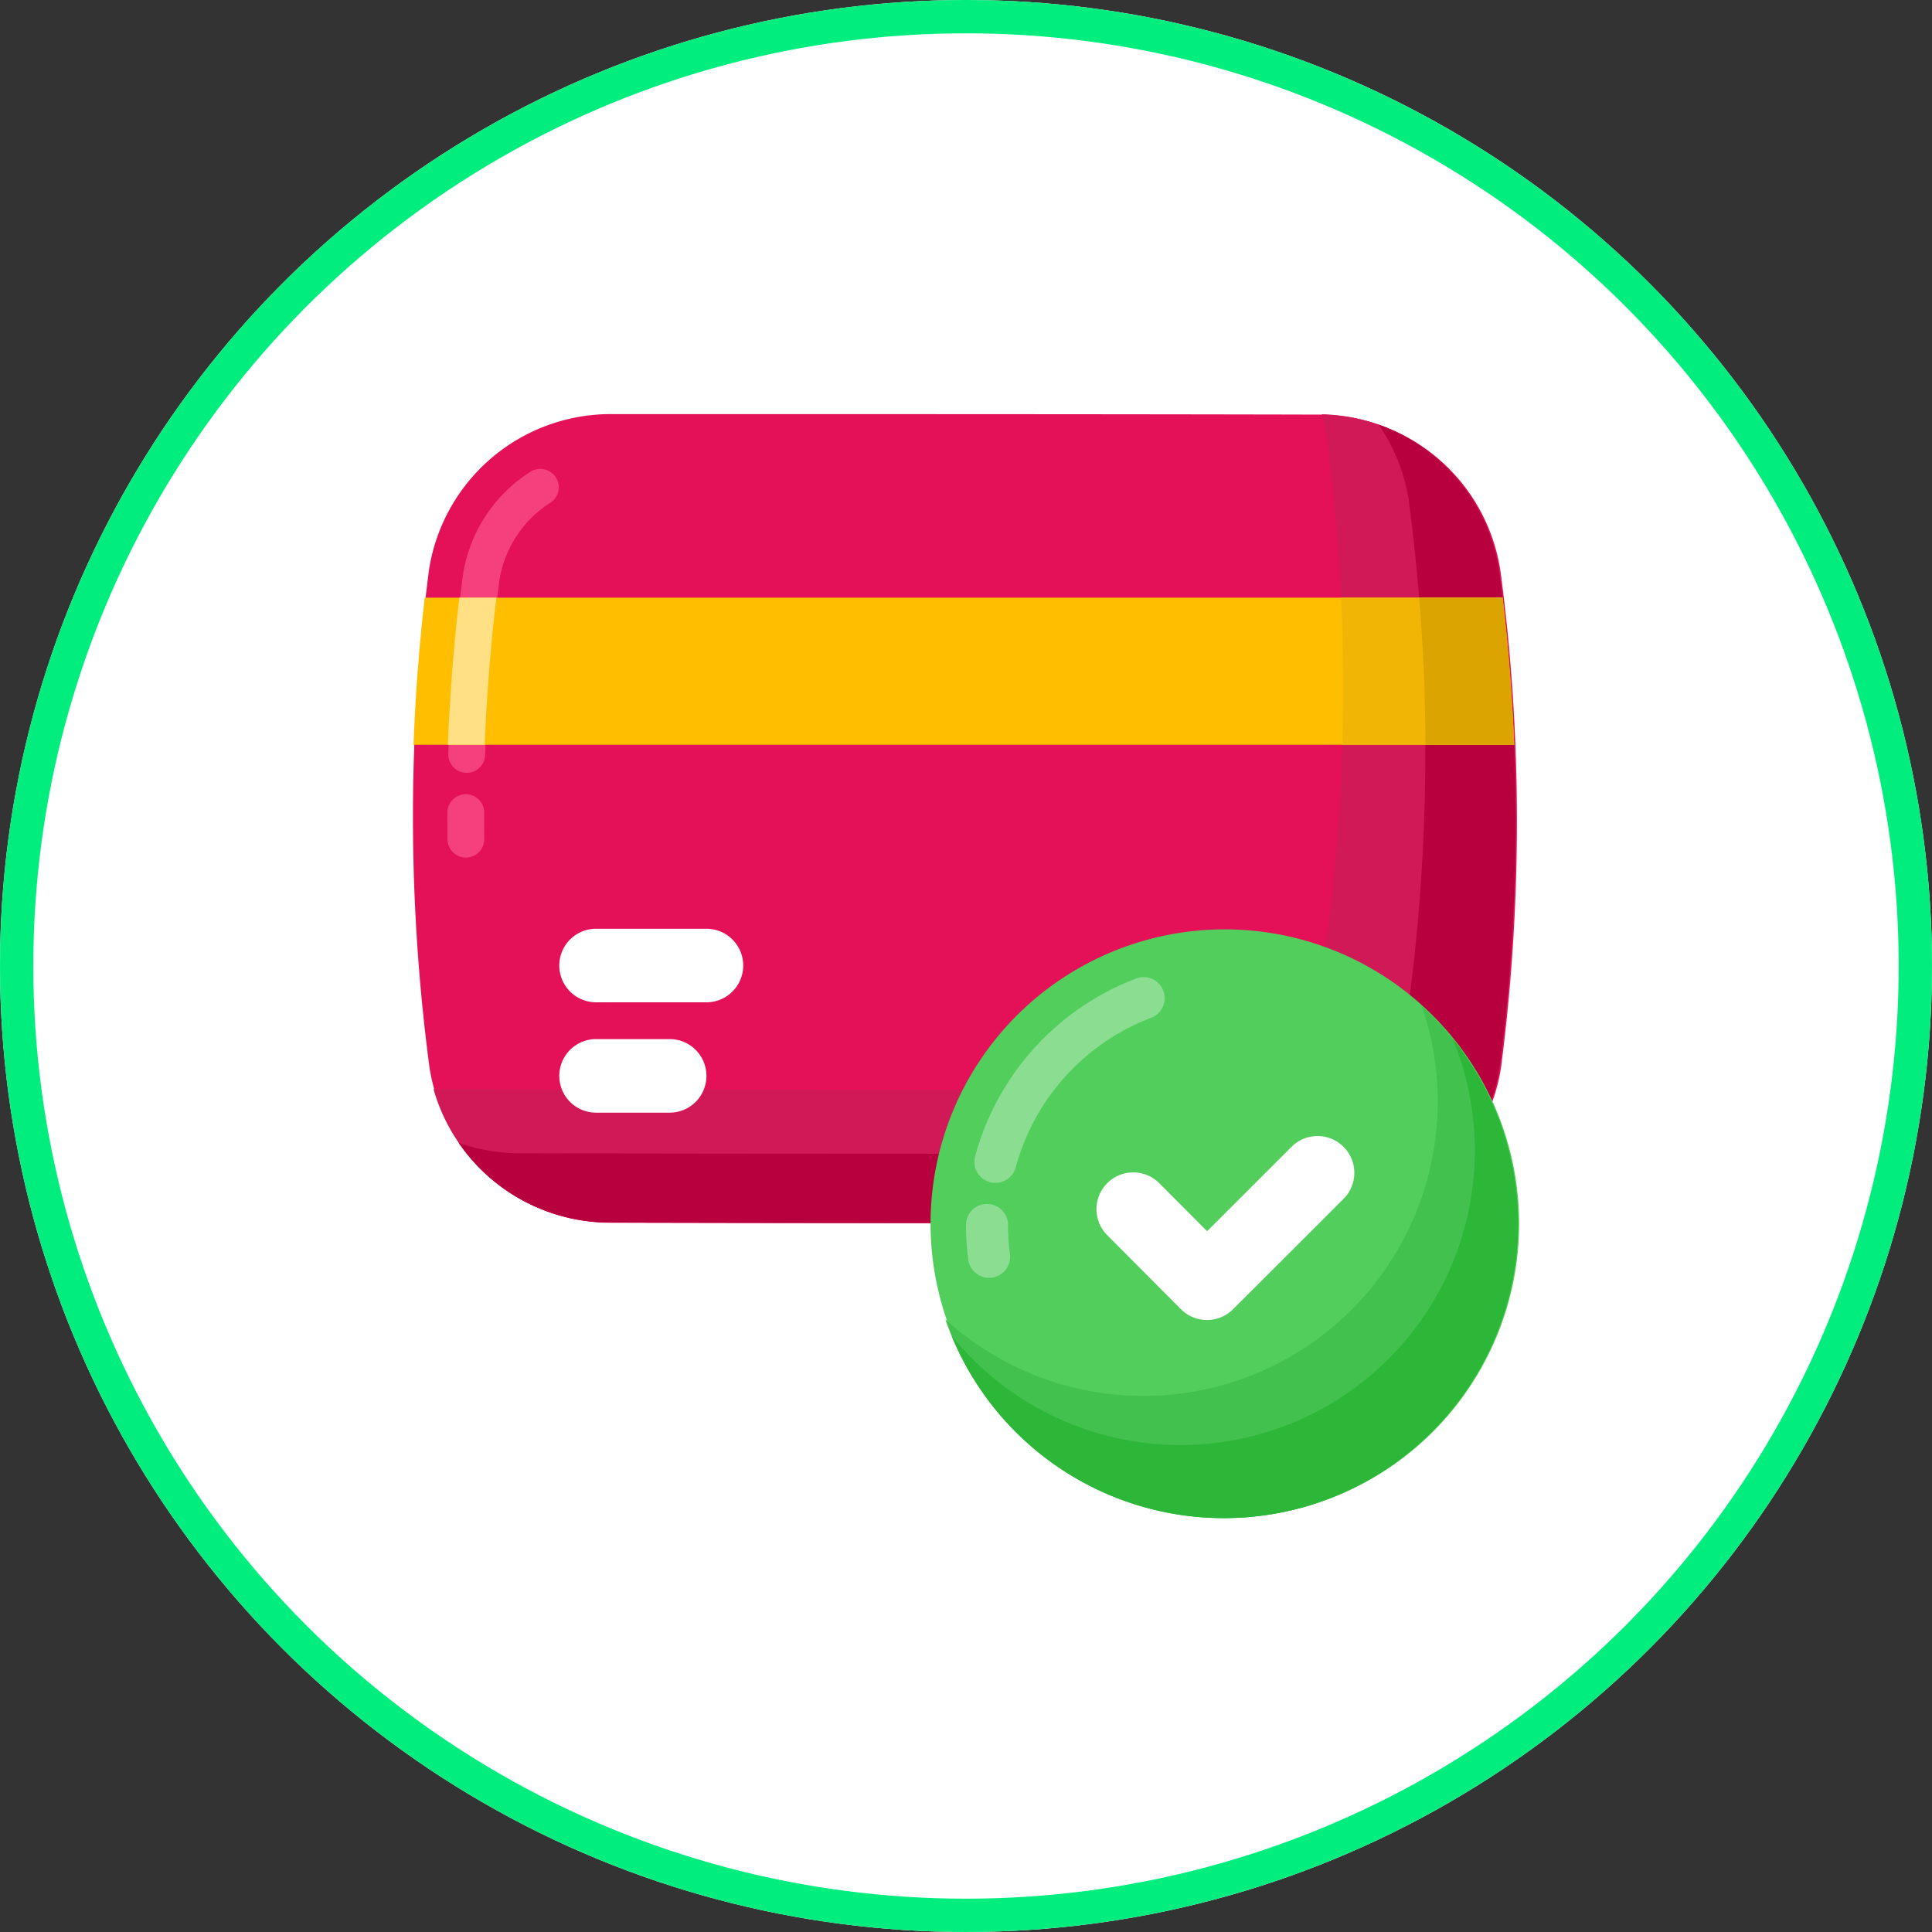 <?xml version="1.0" encoding="UTF-8"?>
<svg xmlns="http://www.w3.org/2000/svg" width="87" height="87" viewBox="0 0 87 87">
  <rect x="0" y="0" width="87" height="87" fill="#333333" stroke="none"/>
  <g id="Group_1126" data-name="Group 1126" transform="translate(-403 -4071)">
    <g id="Ellipse_3" data-name="Ellipse 3" transform="translate(403 4071)" fill="#fff" stroke="#01ee7f" stroke-width="1.5">
      <circle cx="43.5" cy="43.5" r="43.5" stroke="none"></circle>
      <circle cx="43.5" cy="43.5" r="42.75" fill="none"></circle>
    </g>
    <g id="Group_1117" data-name="Group 1117" transform="translate(420.572 3848.639)">
      <g id="Group_1099" data-name="Group 1099" transform="translate(1.02 241.007)">
        <path id="Path_1983" data-name="Path 1983" d="M93.434,198.66a.035.035,0,0,1,0-.012,8.264,8.264,0,0,0-8.185-7.124c-8.258-.023-23.626-.023-31.887-.023a8.283,8.283,0,0,0-8.206,7.139c0,.006,0,.012,0,.019a85.92,85.92,0,0,0,.023,22.131.034.034,0,0,0,0,.012,8.258,8.258,0,0,0,8.182,7.114c8.258.025,23.635.025,31.9.025a8.284,8.284,0,0,0,8.206-7.135c0-.006,0-.012,0-.021a86.082,86.082,0,0,0-.031-22.125Z" transform="translate(-44.448 -191.5)" fill="#e51158" fill-rule="evenodd"></path>
      </g>
      <g id="Group_1100" data-name="Group 1100" transform="translate(2.569 258.096)">
        <path id="Path_1984" data-name="Path 1984" d="M47.046,203.857c0-.4-.006-.805,0-1.209a.829.829,0,0,0-1.657,0c0,.41,0,.822.006,1.232a.828.828,0,0,0,1.656-.019Z" transform="translate(-45.383 -201.817)" fill="#f4417d" fill-rule="evenodd"></path>
      </g>
      <g id="Group_1101" data-name="Group 1101" transform="translate(2.619 243.479)">
        <path id="Path_1985" data-name="Path 1985" d="M47.069,205.879q.132-3.888.629-7.783a5.073,5.073,0,0,1,2.3-3.578.828.828,0,0,0-.889-1.4,6.724,6.724,0,0,0-3.056,4.75s0,.006,0,.01q-.505,3.975-.642,7.942a.828.828,0,1,0,1.656.056Z" transform="translate(-45.413 -192.992)" fill="#f4417d" fill-rule="evenodd"></path>
      </g>
      <g id="Group_1108" data-name="Group 1108" transform="translate(1.048 241.02)">
        <g id="Group_1102" data-name="Group 1102" transform="translate(0.899 0)">
          <path id="Path_1986" data-name="Path 1986" d="M89.578,149.016a8.287,8.287,0,0,1,.235,1.12.037.037,0,0,0,0,.013,86.088,86.088,0,0,1,.031,22.124c0,.007,0,.013,0,.02a8.283,8.283,0,0,1-8.2,7.136c-8.26,0-23.629,0-31.885-.025-.058,0-.118,0-.177,0a8.258,8.258,0,0,0,7.944,6c8.255.023,23.624.023,31.885.023a8.282,8.282,0,0,0,8.2-7.134c0-.007,0-.013,0-.022a86.088,86.088,0,0,0-.031-22.124.032.032,0,0,1,0-.013,8.259,8.259,0,0,0-8-7.121Z" transform="translate(-49.579 -149.016)" fill="#d21957" fill-rule="evenodd"></path>
        </g>
        <g id="Group_1103" data-name="Group 1103" transform="translate(2.032 0.469)">
          <path id="Path_1987" data-name="Path 1987" d="M91.7,149.3a8.245,8.245,0,0,1,1.368,3.535.041.041,0,0,0,0,.013,86.237,86.237,0,0,1,.031,22.124.083.083,0,0,0,0,.02,8.281,8.281,0,0,1-8.2,7.134c-8.26,0-23.629,0-31.885-.023a8.212,8.212,0,0,1-2.751-.472,8.251,8.251,0,0,0,6.811,3.591c8.255.023,23.624.023,31.885.023a8.282,8.282,0,0,0,8.2-7.134c0-.007,0-.013,0-.022a86.088,86.088,0,0,0-.031-22.124.032.032,0,0,1,0-.013A8.265,8.265,0,0,0,91.7,149.3Z" transform="translate(-50.263 -149.299)" fill="#b9003e" fill-rule="evenodd"></path>
        </g>
        <g id="Group_1104" data-name="Group 1104" transform="translate(0 8.255)">
          <path id="Path_1988" data-name="Path 1988" d="M98.077,154H49.541q-.38,3.314-.505,6.625H98.6Q98.465,157.316,98.077,154Z" transform="translate(-49.036 -154)" fill="#ffbf00" fill-rule="evenodd"></path>
        </g>
        <g id="Group_1105" data-name="Group 1105" transform="translate(1.55 8.255)">
          <path id="Path_1989" data-name="Path 1989" d="M52.155,154H50.487q-.388,3.314-.515,6.625H51.63Q51.759,157.316,52.155,154Z" transform="translate(-49.972 -154)" fill="#ffe084" fill-rule="evenodd"></path>
        </g>
        <g id="Group_1106" data-name="Group 1106" transform="translate(41.768 8.255)">
          <path id="Path_1990" data-name="Path 1990" d="M74.253,154q.157,3.314.058,6.625h7.737q-.134-3.309-.522-6.625Z" transform="translate(-74.253 -154)" fill="#f0b505" fill-rule="evenodd"></path>
        </g>
        <g id="Group_1107" data-name="Group 1107" transform="translate(45.289 8.255)">
          <path id="Path_1991" data-name="Path 1991" d="M76.379,154q.268,3.314.282,6.625h3.992q-.134-3.309-.522-6.625Z" transform="translate(-76.379 -154)" fill="#dba400" fill-rule="evenodd"></path>
        </g>
      </g>
      <g id="Group_1109" data-name="Group 1109" transform="translate(7.614 264.183)">
        <path id="Path_1992" data-name="Path 1992" d="M55.656,166.313h4.969a1.656,1.656,0,1,0,0-3.313H55.656a1.656,1.656,0,1,0,0,3.313Z" transform="translate(-54 -163)" fill="#fff" fill-rule="evenodd"></path>
      </g>
      <g id="Group_1110" data-name="Group 1110" transform="translate(7.614 269.152)">
        <path id="Path_1993" data-name="Path 1993" d="M55.656,166.313h3.313a1.656,1.656,0,1,0,0-3.313H55.656a1.656,1.656,0,1,0,0,3.313Z" transform="translate(-54 -163)" fill="#fff" fill-rule="evenodd"></path>
      </g>
      <g id="Group_1111" data-name="Group 1111" transform="translate(24.33 264.211)">
        <path id="Path_1994" data-name="Path 1994" d="M524.174,129.159a13.252,13.252,0,1,0,13.252,13.252A13.26,13.26,0,0,0,524.174,129.159Z" transform="translate(-510.92 -129.159)" fill="#52ce5c" fill-rule="evenodd"></path>
      </g>
      <g id="Group_1112" data-name="Group 1112" transform="translate(26.303 266.366)">
        <path id="Path_1995" data-name="Path 1995" d="M428,106.367a11.9,11.9,0,0,0-7.238,8.006.947.947,0,1,0,1.829.492,10.008,10.008,0,0,1,6.085-6.728.947.947,0,1,0-.676-1.769Z" transform="translate(-420.727 -106.305)" fill="#8bdd91" fill-rule="evenodd"></path>
      </g>
      <g id="Group_1113" data-name="Group 1113" transform="translate(25.929 276.576)">
        <path id="Path_1996" data-name="Path 1996" d="M420.5,113.415a11.909,11.909,0,0,0,.1,1.556.947.947,0,0,0,1.879-.247,10.066,10.066,0,0,1-.086-1.309.947.947,0,1,0-1.894,0Z" transform="translate(-420.501 -112.468)" fill="#8bdd91" fill-rule="evenodd"></path>
      </g>
      <g id="Group_1114" data-name="Group 1114" transform="translate(24.999 267.66)">
        <path id="Path_1997" data-name="Path 1997" d="M370.49,131.242a13.252,13.252,0,0,1-21.45,14.112,13.254,13.254,0,1,0,21.45-14.112Z" transform="translate(-349.04 -131.242)" fill="#43c14e" fill-rule="evenodd"></path>
      </g>
      <g id="Group_1115" data-name="Group 1115" transform="translate(25.276 269.141)">
        <path id="Path_1998" data-name="Path 1998" d="M371.776,132.135A13.253,13.253,0,0,1,349.207,145.5a13.254,13.254,0,1,0,22.569-13.366Z" transform="translate(-349.207 -132.135)" fill="#2cb738" fill-rule="evenodd"></path>
      </g>
      <g id="Group_1116" data-name="Group 1116" transform="translate(31.826 273.523)">
        <path id="Path_1999" data-name="Path 1999" d="M20.483,266.48l3.3,3.314a1.658,1.658,0,0,0,2.344,0l4.977-4.969a1.657,1.657,0,0,0-2.342-2.345l-3.8,3.8-2.133-2.14a1.657,1.657,0,1,0-2.347,2.339Z" transform="translate(-20.001 -262)" fill="#fff" fill-rule="evenodd"></path>
      </g>
    </g>
  </g>
</svg>
